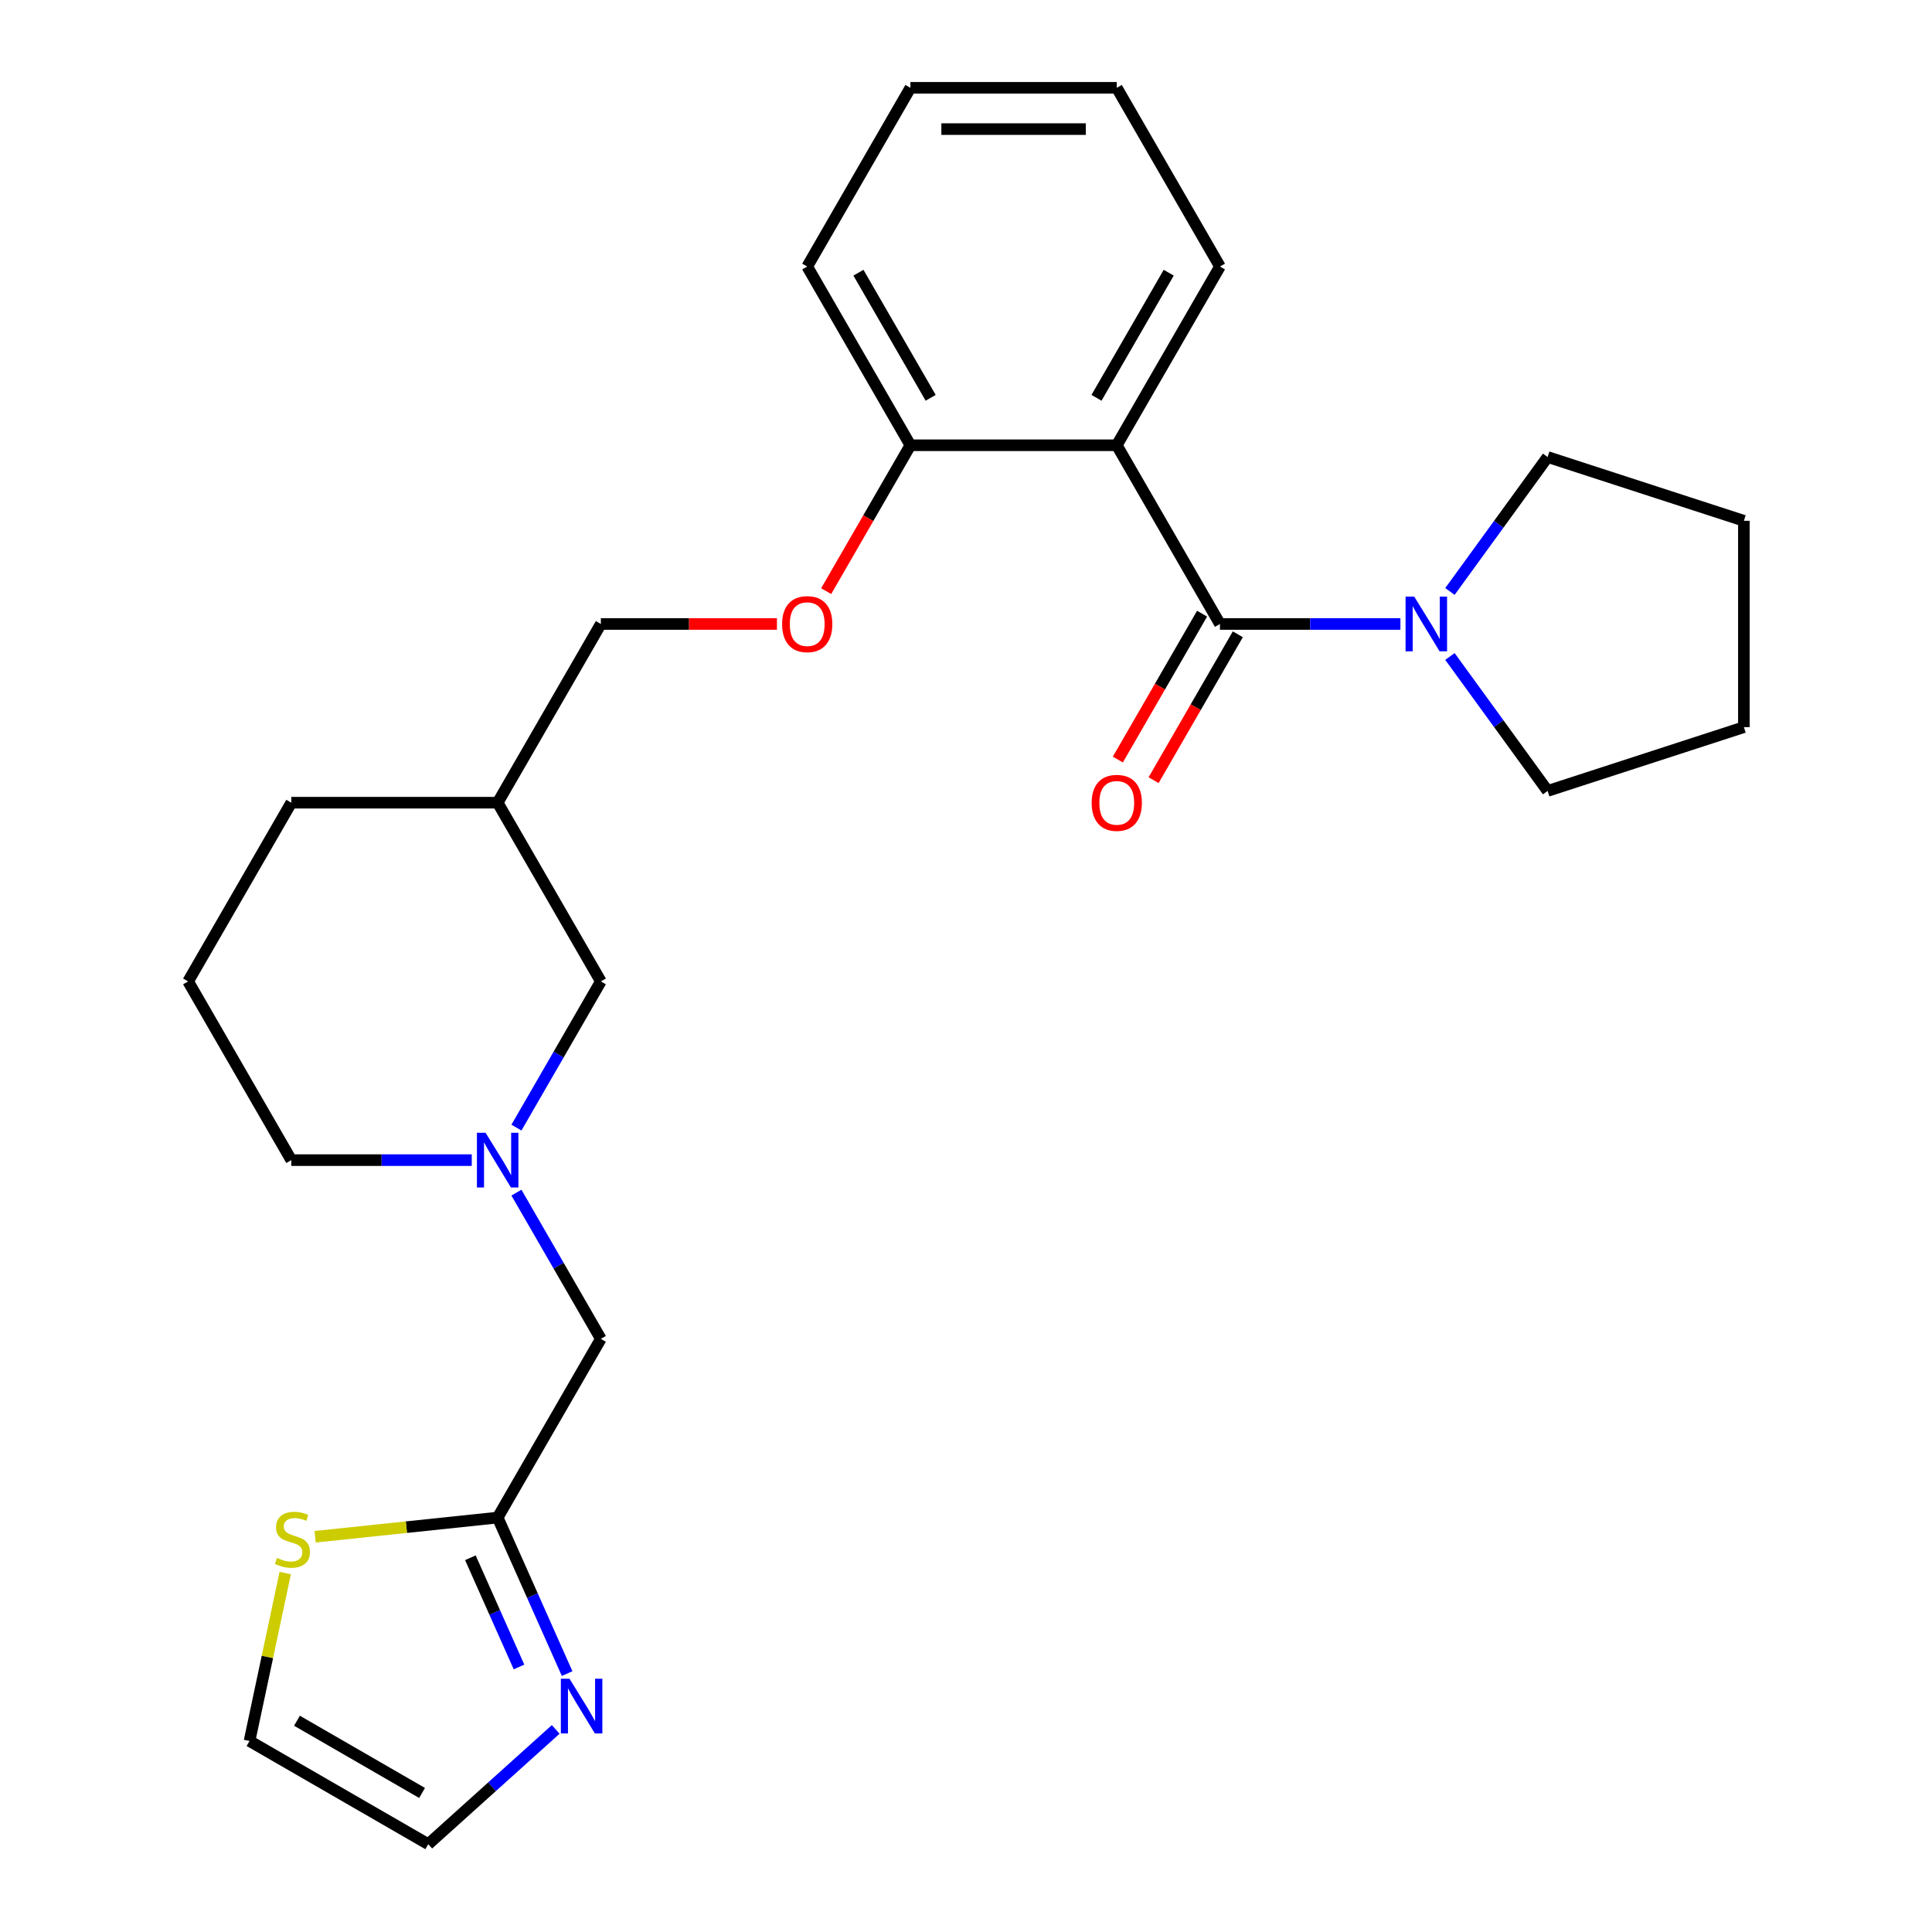 <?xml version='1.0' encoding='iso-8859-1'?>
<svg version='1.1' baseProfile='full'
              xmlns='http://www.w3.org/2000/svg'
                      xmlns:rdkit='http://www.rdkit.org/xml'
                      xmlns:xlink='http://www.w3.org/1999/xlink'
                  xml:space='preserve'
width='1000px' height='1000px' viewBox='0 0 1000 1000'>
<!-- END OF HEADER -->
<rect style='opacity:1.0;fill:#FFFFFF;stroke:none' width='1000' height='1000' x='0' y='0'> </rect>
<path class='bond-0' d='M 631.445,322.968 L 578.037,230.464' style='fill:none;fill-rule:evenodd;stroke:#000000;stroke-width:6px;stroke-linecap:butt;stroke-linejoin:miter;stroke-opacity:1' />
<path class='bond-1' d='M 631.445,322.968 L 678.147,322.968' style='fill:none;fill-rule:evenodd;stroke:#000000;stroke-width:6px;stroke-linecap:butt;stroke-linejoin:miter;stroke-opacity:1' />
<path class='bond-1' d='M 678.147,322.968 L 724.849,322.968' style='fill:none;fill-rule:evenodd;stroke:#0000FF;stroke-width:6px;stroke-linecap:butt;stroke-linejoin:miter;stroke-opacity:1' />
<path class='bond-7' d='M 622.194,317.628 L 600.395,355.385' style='fill:none;fill-rule:evenodd;stroke:#000000;stroke-width:6px;stroke-linecap:butt;stroke-linejoin:miter;stroke-opacity:1' />
<path class='bond-7' d='M 600.395,355.385 L 578.596,393.142' style='fill:none;fill-rule:evenodd;stroke:#FF0000;stroke-width:6px;stroke-linecap:butt;stroke-linejoin:miter;stroke-opacity:1' />
<path class='bond-7' d='M 640.695,328.309 L 618.896,366.066' style='fill:none;fill-rule:evenodd;stroke:#000000;stroke-width:6px;stroke-linecap:butt;stroke-linejoin:miter;stroke-opacity:1' />
<path class='bond-7' d='M 618.896,366.066 L 597.097,403.823' style='fill:none;fill-rule:evenodd;stroke:#FF0000;stroke-width:6px;stroke-linecap:butt;stroke-linejoin:miter;stroke-opacity:1' />
<path class='bond-6' d='M 578.037,230.464 L 471.222,230.464' style='fill:none;fill-rule:evenodd;stroke:#000000;stroke-width:6px;stroke-linecap:butt;stroke-linejoin:miter;stroke-opacity:1' />
<path class='bond-15' d='M 578.037,230.464 L 631.445,137.959' style='fill:none;fill-rule:evenodd;stroke:#000000;stroke-width:6px;stroke-linecap:butt;stroke-linejoin:miter;stroke-opacity:1' />
<path class='bond-15' d='M 567.547,205.907 L 604.932,141.153' style='fill:none;fill-rule:evenodd;stroke:#000000;stroke-width:6px;stroke-linecap:butt;stroke-linejoin:miter;stroke-opacity:1' />
<path class='bond-17' d='M 750.488,306.138 L 775.766,271.346' style='fill:none;fill-rule:evenodd;stroke:#0000FF;stroke-width:6px;stroke-linecap:butt;stroke-linejoin:miter;stroke-opacity:1' />
<path class='bond-17' d='M 775.766,271.346 L 801.044,236.553' style='fill:none;fill-rule:evenodd;stroke:#000000;stroke-width:6px;stroke-linecap:butt;stroke-linejoin:miter;stroke-opacity:1' />
<path class='bond-18' d='M 750.488,339.799 L 775.766,374.591' style='fill:none;fill-rule:evenodd;stroke:#0000FF;stroke-width:6px;stroke-linecap:butt;stroke-linejoin:miter;stroke-opacity:1' />
<path class='bond-18' d='M 775.766,374.591 L 801.044,409.384' style='fill:none;fill-rule:evenodd;stroke:#000000;stroke-width:6px;stroke-linecap:butt;stroke-linejoin:miter;stroke-opacity:1' />
<path class='bond-2' d='M 293.544,866.242 L 275.568,825.867' style='fill:none;fill-rule:evenodd;stroke:#0000FF;stroke-width:6px;stroke-linecap:butt;stroke-linejoin:miter;stroke-opacity:1' />
<path class='bond-2' d='M 275.568,825.867 L 257.591,785.492' style='fill:none;fill-rule:evenodd;stroke:#000000;stroke-width:6px;stroke-linecap:butt;stroke-linejoin:miter;stroke-opacity:1' />
<path class='bond-2' d='M 268.635,862.818 L 256.051,834.556' style='fill:none;fill-rule:evenodd;stroke:#0000FF;stroke-width:6px;stroke-linecap:butt;stroke-linejoin:miter;stroke-opacity:1' />
<path class='bond-2' d='M 256.051,834.556 L 243.468,806.293' style='fill:none;fill-rule:evenodd;stroke:#000000;stroke-width:6px;stroke-linecap:butt;stroke-linejoin:miter;stroke-opacity:1' />
<path class='bond-8' d='M 287.627,895.147 L 254.642,924.846' style='fill:none;fill-rule:evenodd;stroke:#0000FF;stroke-width:6px;stroke-linecap:butt;stroke-linejoin:miter;stroke-opacity:1' />
<path class='bond-8' d='M 254.642,924.846 L 221.658,954.545' style='fill:none;fill-rule:evenodd;stroke:#000000;stroke-width:6px;stroke-linecap:butt;stroke-linejoin:miter;stroke-opacity:1' />
<path class='bond-3' d='M 257.591,785.492 L 310.999,692.987' style='fill:none;fill-rule:evenodd;stroke:#000000;stroke-width:6px;stroke-linecap:butt;stroke-linejoin:miter;stroke-opacity:1' />
<path class='bond-5' d='M 257.591,785.492 L 210.352,790.457' style='fill:none;fill-rule:evenodd;stroke:#000000;stroke-width:6px;stroke-linecap:butt;stroke-linejoin:miter;stroke-opacity:1' />
<path class='bond-5' d='M 210.352,790.457 L 163.112,795.422' style='fill:none;fill-rule:evenodd;stroke:#CCCC00;stroke-width:6px;stroke-linecap:butt;stroke-linejoin:miter;stroke-opacity:1' />
<path class='bond-4' d='M 267.308,583.652 L 289.154,545.815' style='fill:none;fill-rule:evenodd;stroke:#0000FF;stroke-width:6px;stroke-linecap:butt;stroke-linejoin:miter;stroke-opacity:1' />
<path class='bond-4' d='M 289.154,545.815 L 310.999,507.978' style='fill:none;fill-rule:evenodd;stroke:#000000;stroke-width:6px;stroke-linecap:butt;stroke-linejoin:miter;stroke-opacity:1' />
<path class='bond-9' d='M 267.308,617.313 L 289.154,655.15' style='fill:none;fill-rule:evenodd;stroke:#0000FF;stroke-width:6px;stroke-linecap:butt;stroke-linejoin:miter;stroke-opacity:1' />
<path class='bond-9' d='M 289.154,655.15 L 310.999,692.987' style='fill:none;fill-rule:evenodd;stroke:#000000;stroke-width:6px;stroke-linecap:butt;stroke-linejoin:miter;stroke-opacity:1' />
<path class='bond-28' d='M 244.181,600.482 L 197.479,600.482' style='fill:none;fill-rule:evenodd;stroke:#0000FF;stroke-width:6px;stroke-linecap:butt;stroke-linejoin:miter;stroke-opacity:1' />
<path class='bond-28' d='M 197.479,600.482 L 150.776,600.482' style='fill:none;fill-rule:evenodd;stroke:#000000;stroke-width:6px;stroke-linecap:butt;stroke-linejoin:miter;stroke-opacity:1' />
<path class='bond-11' d='M 147.631,814.207 L 138.392,857.673' style='fill:none;fill-rule:evenodd;stroke:#CCCC00;stroke-width:6px;stroke-linecap:butt;stroke-linejoin:miter;stroke-opacity:1' />
<path class='bond-11' d='M 138.392,857.673 L 129.153,901.138' style='fill:none;fill-rule:evenodd;stroke:#000000;stroke-width:6px;stroke-linecap:butt;stroke-linejoin:miter;stroke-opacity:1' />
<path class='bond-10' d='M 471.222,230.464 L 449.423,268.221' style='fill:none;fill-rule:evenodd;stroke:#000000;stroke-width:6px;stroke-linecap:butt;stroke-linejoin:miter;stroke-opacity:1' />
<path class='bond-10' d='M 449.423,268.221 L 427.624,305.978' style='fill:none;fill-rule:evenodd;stroke:#FF0000;stroke-width:6px;stroke-linecap:butt;stroke-linejoin:miter;stroke-opacity:1' />
<path class='bond-21' d='M 471.222,230.464 L 417.814,137.959' style='fill:none;fill-rule:evenodd;stroke:#000000;stroke-width:6px;stroke-linecap:butt;stroke-linejoin:miter;stroke-opacity:1' />
<path class='bond-21' d='M 481.712,205.907 L 444.326,141.153' style='fill:none;fill-rule:evenodd;stroke:#000000;stroke-width:6px;stroke-linecap:butt;stroke-linejoin:miter;stroke-opacity:1' />
<path class='bond-29' d='M 221.658,954.545 L 129.153,901.138' style='fill:none;fill-rule:evenodd;stroke:#000000;stroke-width:6px;stroke-linecap:butt;stroke-linejoin:miter;stroke-opacity:1' />
<path class='bond-29' d='M 218.464,928.033 L 153.711,890.648' style='fill:none;fill-rule:evenodd;stroke:#000000;stroke-width:6px;stroke-linecap:butt;stroke-linejoin:miter;stroke-opacity:1' />
<path class='bond-14' d='M 402.144,322.968 L 356.571,322.968' style='fill:none;fill-rule:evenodd;stroke:#FF0000;stroke-width:6px;stroke-linecap:butt;stroke-linejoin:miter;stroke-opacity:1' />
<path class='bond-14' d='M 356.571,322.968 L 310.999,322.968' style='fill:none;fill-rule:evenodd;stroke:#000000;stroke-width:6px;stroke-linecap:butt;stroke-linejoin:miter;stroke-opacity:1' />
<path class='bond-12' d='M 310.999,507.978 L 257.591,415.473' style='fill:none;fill-rule:evenodd;stroke:#000000;stroke-width:6px;stroke-linecap:butt;stroke-linejoin:miter;stroke-opacity:1' />
<path class='bond-13' d='M 257.591,415.473 L 310.999,322.968' style='fill:none;fill-rule:evenodd;stroke:#000000;stroke-width:6px;stroke-linecap:butt;stroke-linejoin:miter;stroke-opacity:1' />
<path class='bond-20' d='M 257.591,415.473 L 150.776,415.473' style='fill:none;fill-rule:evenodd;stroke:#000000;stroke-width:6px;stroke-linecap:butt;stroke-linejoin:miter;stroke-opacity:1' />
<path class='bond-22' d='M 631.445,137.959 L 578.037,45.455' style='fill:none;fill-rule:evenodd;stroke:#000000;stroke-width:6px;stroke-linecap:butt;stroke-linejoin:miter;stroke-opacity:1' />
<path class='bond-16' d='M 150.776,600.482 L 97.369,507.978' style='fill:none;fill-rule:evenodd;stroke:#000000;stroke-width:6px;stroke-linecap:butt;stroke-linejoin:miter;stroke-opacity:1' />
<path class='bond-24' d='M 801.044,236.553 L 902.631,269.561' style='fill:none;fill-rule:evenodd;stroke:#000000;stroke-width:6px;stroke-linecap:butt;stroke-linejoin:miter;stroke-opacity:1' />
<path class='bond-23' d='M 801.044,409.384 L 902.631,376.376' style='fill:none;fill-rule:evenodd;stroke:#000000;stroke-width:6px;stroke-linecap:butt;stroke-linejoin:miter;stroke-opacity:1' />
<path class='bond-19' d='M 97.369,507.978 L 150.776,415.473' style='fill:none;fill-rule:evenodd;stroke:#000000;stroke-width:6px;stroke-linecap:butt;stroke-linejoin:miter;stroke-opacity:1' />
<path class='bond-27' d='M 417.814,137.959 L 471.222,45.455' style='fill:none;fill-rule:evenodd;stroke:#000000;stroke-width:6px;stroke-linecap:butt;stroke-linejoin:miter;stroke-opacity:1' />
<path class='bond-25' d='M 578.037,45.455 L 471.222,45.455' style='fill:none;fill-rule:evenodd;stroke:#000000;stroke-width:6px;stroke-linecap:butt;stroke-linejoin:miter;stroke-opacity:1' />
<path class='bond-25' d='M 562.015,66.818 L 487.244,66.818' style='fill:none;fill-rule:evenodd;stroke:#000000;stroke-width:6px;stroke-linecap:butt;stroke-linejoin:miter;stroke-opacity:1' />
<path class='bond-26' d='M 902.631,376.376 L 902.631,269.561' style='fill:none;fill-rule:evenodd;stroke:#000000;stroke-width:6px;stroke-linecap:butt;stroke-linejoin:miter;stroke-opacity:1' />
<path  class='atom-2' d='M 732 308.808
L 741.28 323.808
Q 742.2 325.288, 743.68 327.968
Q 745.16 330.648, 745.24 330.808
L 745.24 308.808
L 749 308.808
L 749 337.128
L 745.12 337.128
L 735.16 320.728
Q 734 318.808, 732.76 316.608
Q 731.56 314.408, 731.2 313.728
L 731.2 337.128
L 727.52 337.128
L 727.52 308.808
L 732 308.808
' fill='#0000FF'/>
<path  class='atom-3' d='M 294.777 868.912
L 304.057 883.912
Q 304.977 885.392, 306.457 888.072
Q 307.937 890.752, 308.017 890.912
L 308.017 868.912
L 311.777 868.912
L 311.777 897.232
L 307.897 897.232
L 297.937 880.832
Q 296.777 878.912, 295.537 876.712
Q 294.337 874.512, 293.977 873.832
L 293.977 897.232
L 290.297 897.232
L 290.297 868.912
L 294.777 868.912
' fill='#0000FF'/>
<path  class='atom-5' d='M 251.331 586.322
L 260.611 601.322
Q 261.531 602.802, 263.011 605.482
Q 264.491 608.162, 264.571 608.322
L 264.571 586.322
L 268.331 586.322
L 268.331 614.642
L 264.451 614.642
L 254.491 598.242
Q 253.331 596.322, 252.091 594.122
Q 250.891 591.922, 250.531 591.242
L 250.531 614.642
L 246.851 614.642
L 246.851 586.322
L 251.331 586.322
' fill='#0000FF'/>
<path  class='atom-6' d='M 143.361 806.377
Q 143.681 806.497, 145.001 807.057
Q 146.321 807.617, 147.761 807.977
Q 149.241 808.297, 150.681 808.297
Q 153.361 808.297, 154.921 807.017
Q 156.481 805.697, 156.481 803.417
Q 156.481 801.857, 155.681 800.897
Q 154.921 799.937, 153.721 799.417
Q 152.521 798.897, 150.521 798.297
Q 148.001 797.537, 146.481 796.817
Q 145.001 796.097, 143.921 794.577
Q 142.881 793.057, 142.881 790.497
Q 142.881 786.937, 145.281 784.737
Q 147.721 782.537, 152.521 782.537
Q 155.801 782.537, 159.521 784.097
L 158.601 787.177
Q 155.201 785.777, 152.641 785.777
Q 149.881 785.777, 148.361 786.937
Q 146.841 788.057, 146.881 790.017
Q 146.881 791.537, 147.641 792.457
Q 148.441 793.377, 149.561 793.897
Q 150.721 794.417, 152.641 795.017
Q 155.201 795.817, 156.721 796.617
Q 158.241 797.417, 159.321 799.057
Q 160.441 800.657, 160.441 803.417
Q 160.441 807.337, 157.801 809.457
Q 155.201 811.537, 150.841 811.537
Q 148.321 811.537, 146.401 810.977
Q 144.521 810.457, 142.281 809.537
L 143.361 806.377
' fill='#CCCC00'/>
<path  class='atom-8' d='M 565.037 415.553
Q 565.037 408.753, 568.397 404.953
Q 571.757 401.153, 578.037 401.153
Q 584.317 401.153, 587.677 404.953
Q 591.037 408.753, 591.037 415.553
Q 591.037 422.433, 587.637 426.353
Q 584.237 430.233, 578.037 430.233
Q 571.797 430.233, 568.397 426.353
Q 565.037 422.473, 565.037 415.553
M 578.037 427.033
Q 582.357 427.033, 584.677 424.153
Q 587.037 421.233, 587.037 415.553
Q 587.037 409.993, 584.677 407.193
Q 582.357 404.353, 578.037 404.353
Q 573.717 404.353, 571.357 407.153
Q 569.037 409.953, 569.037 415.553
Q 569.037 421.273, 571.357 424.153
Q 573.717 427.033, 578.037 427.033
' fill='#FF0000'/>
<path  class='atom-11' d='M 404.814 323.048
Q 404.814 316.248, 408.174 312.448
Q 411.534 308.648, 417.814 308.648
Q 424.094 308.648, 427.454 312.448
Q 430.814 316.248, 430.814 323.048
Q 430.814 329.928, 427.414 333.848
Q 424.014 337.728, 417.814 337.728
Q 411.574 337.728, 408.174 333.848
Q 404.814 329.968, 404.814 323.048
M 417.814 334.528
Q 422.134 334.528, 424.454 331.648
Q 426.814 328.728, 426.814 323.048
Q 426.814 317.488, 424.454 314.688
Q 422.134 311.848, 417.814 311.848
Q 413.494 311.848, 411.134 314.648
Q 408.814 317.448, 408.814 323.048
Q 408.814 328.768, 411.134 331.648
Q 413.494 334.528, 417.814 334.528
' fill='#FF0000'/>
</svg>
